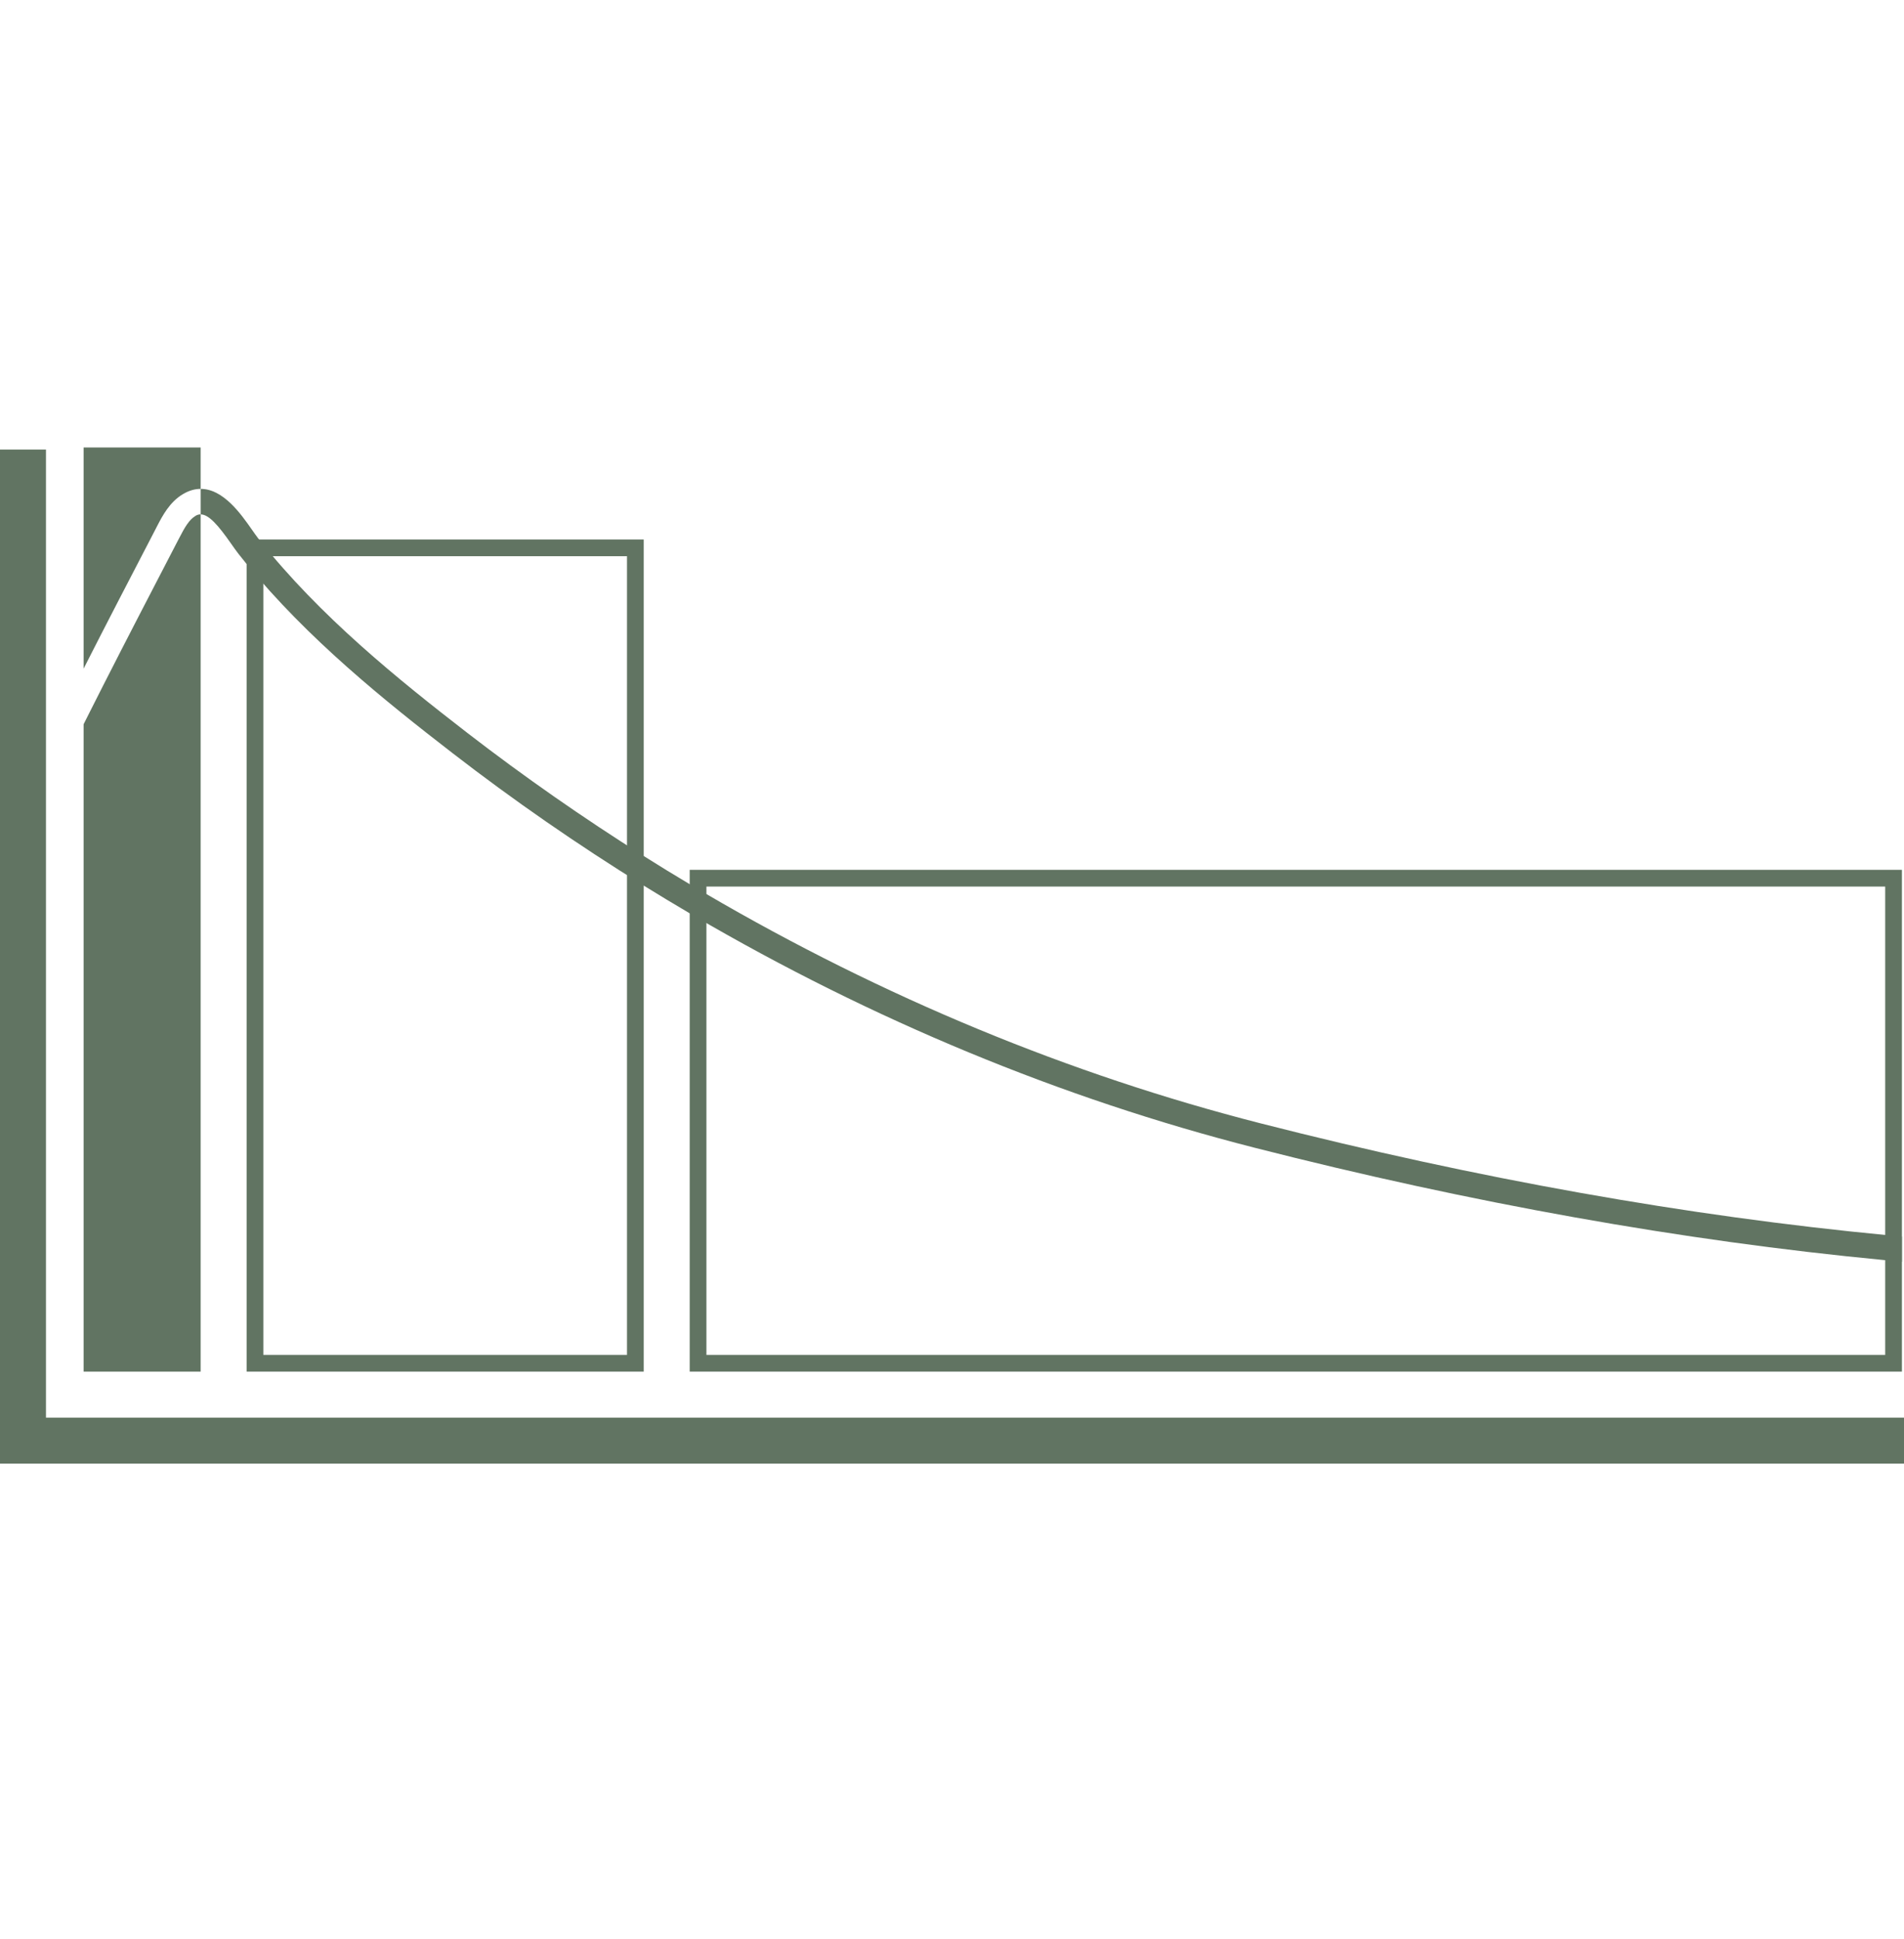 <?xml version="1.0" encoding="UTF-8"?> <svg xmlns="http://www.w3.org/2000/svg" xmlns:xlink="http://www.w3.org/1999/xlink" clip-rule="evenodd" fill-rule="evenodd" stroke-linejoin="round" stroke-miterlimit="2" viewBox="0 0 55 56"><clipPath id="a"><path clip-rule="evenodd" d="m0 .093h55v55h-55z"></path></clipPath><path d="m0 .093h55v55h-55z" fill="none"></path><g clip-path="url(#a)" fill="#617462" fill-rule="nonzero"><path d="m55 42.263h-55v-29.281h1.328v27.953h53.672z"></path><path d="m5.796 12.922v1.195c-.163 0-.336.046-.516.154-.38.227-.587.624-.738.914l-.099.192c-.67 1.289-1.356 2.608-2.028 3.931v-6.386z"></path><path d="m5.796 14.853v24.754h-3.381v-18.693c.047-.094.094-.187.141-.281.138-.274.277-.547.415-.821.701-1.379 1.417-2.756 2.115-4.101l.1-.192c.148-.286.276-.514.466-.626.046-.028.094-.041.144-.04"></path><path d="m18.595 15.579h-11.471v24.028h11.471zm-.483 23.545h-10.505v-23.063h10.505z"></path><path d="m54.94 25.117h-35.017v14.49h35.017zm-.483 14.007h-34.051v-13.524h34.051z"></path><path d="m54.94 35.707v.727l-.399-.038c-.046-.004-.092-.008-.138-.013-5.805-.555-11.917-1.647-18.168-3.243-5.581-1.425-11.035-3.682-16.213-6.709-.033-.019-.066-.038-.099-.058-.446-.262-.889-.529-1.328-.801-1.909-1.181-3.765-2.466-5.533-3.833-1.949-1.506-4.162-3.283-5.938-5.453-.079-.097-.157-.194-.234-.292-.067-.085-.137-.186-.212-.292-.368-.527-.643-.847-.882-.849v-.736c.657-.002 1.171.735 1.475 1.169.069.098.134.191.187.26.009.011.017.022.027.033 1.758 2.222 4.028 4.048 6.02 5.588 1.632 1.259 3.337 2.448 5.09 3.551.439.278.882.548 1.328.814.155.091.309.183.465.274 5.118 2.992 10.511 5.223 16.025 6.631 6.236 1.593 12.329 2.678 18.111 3.23.028.004.057.006.085.008z"></path></g></svg> 